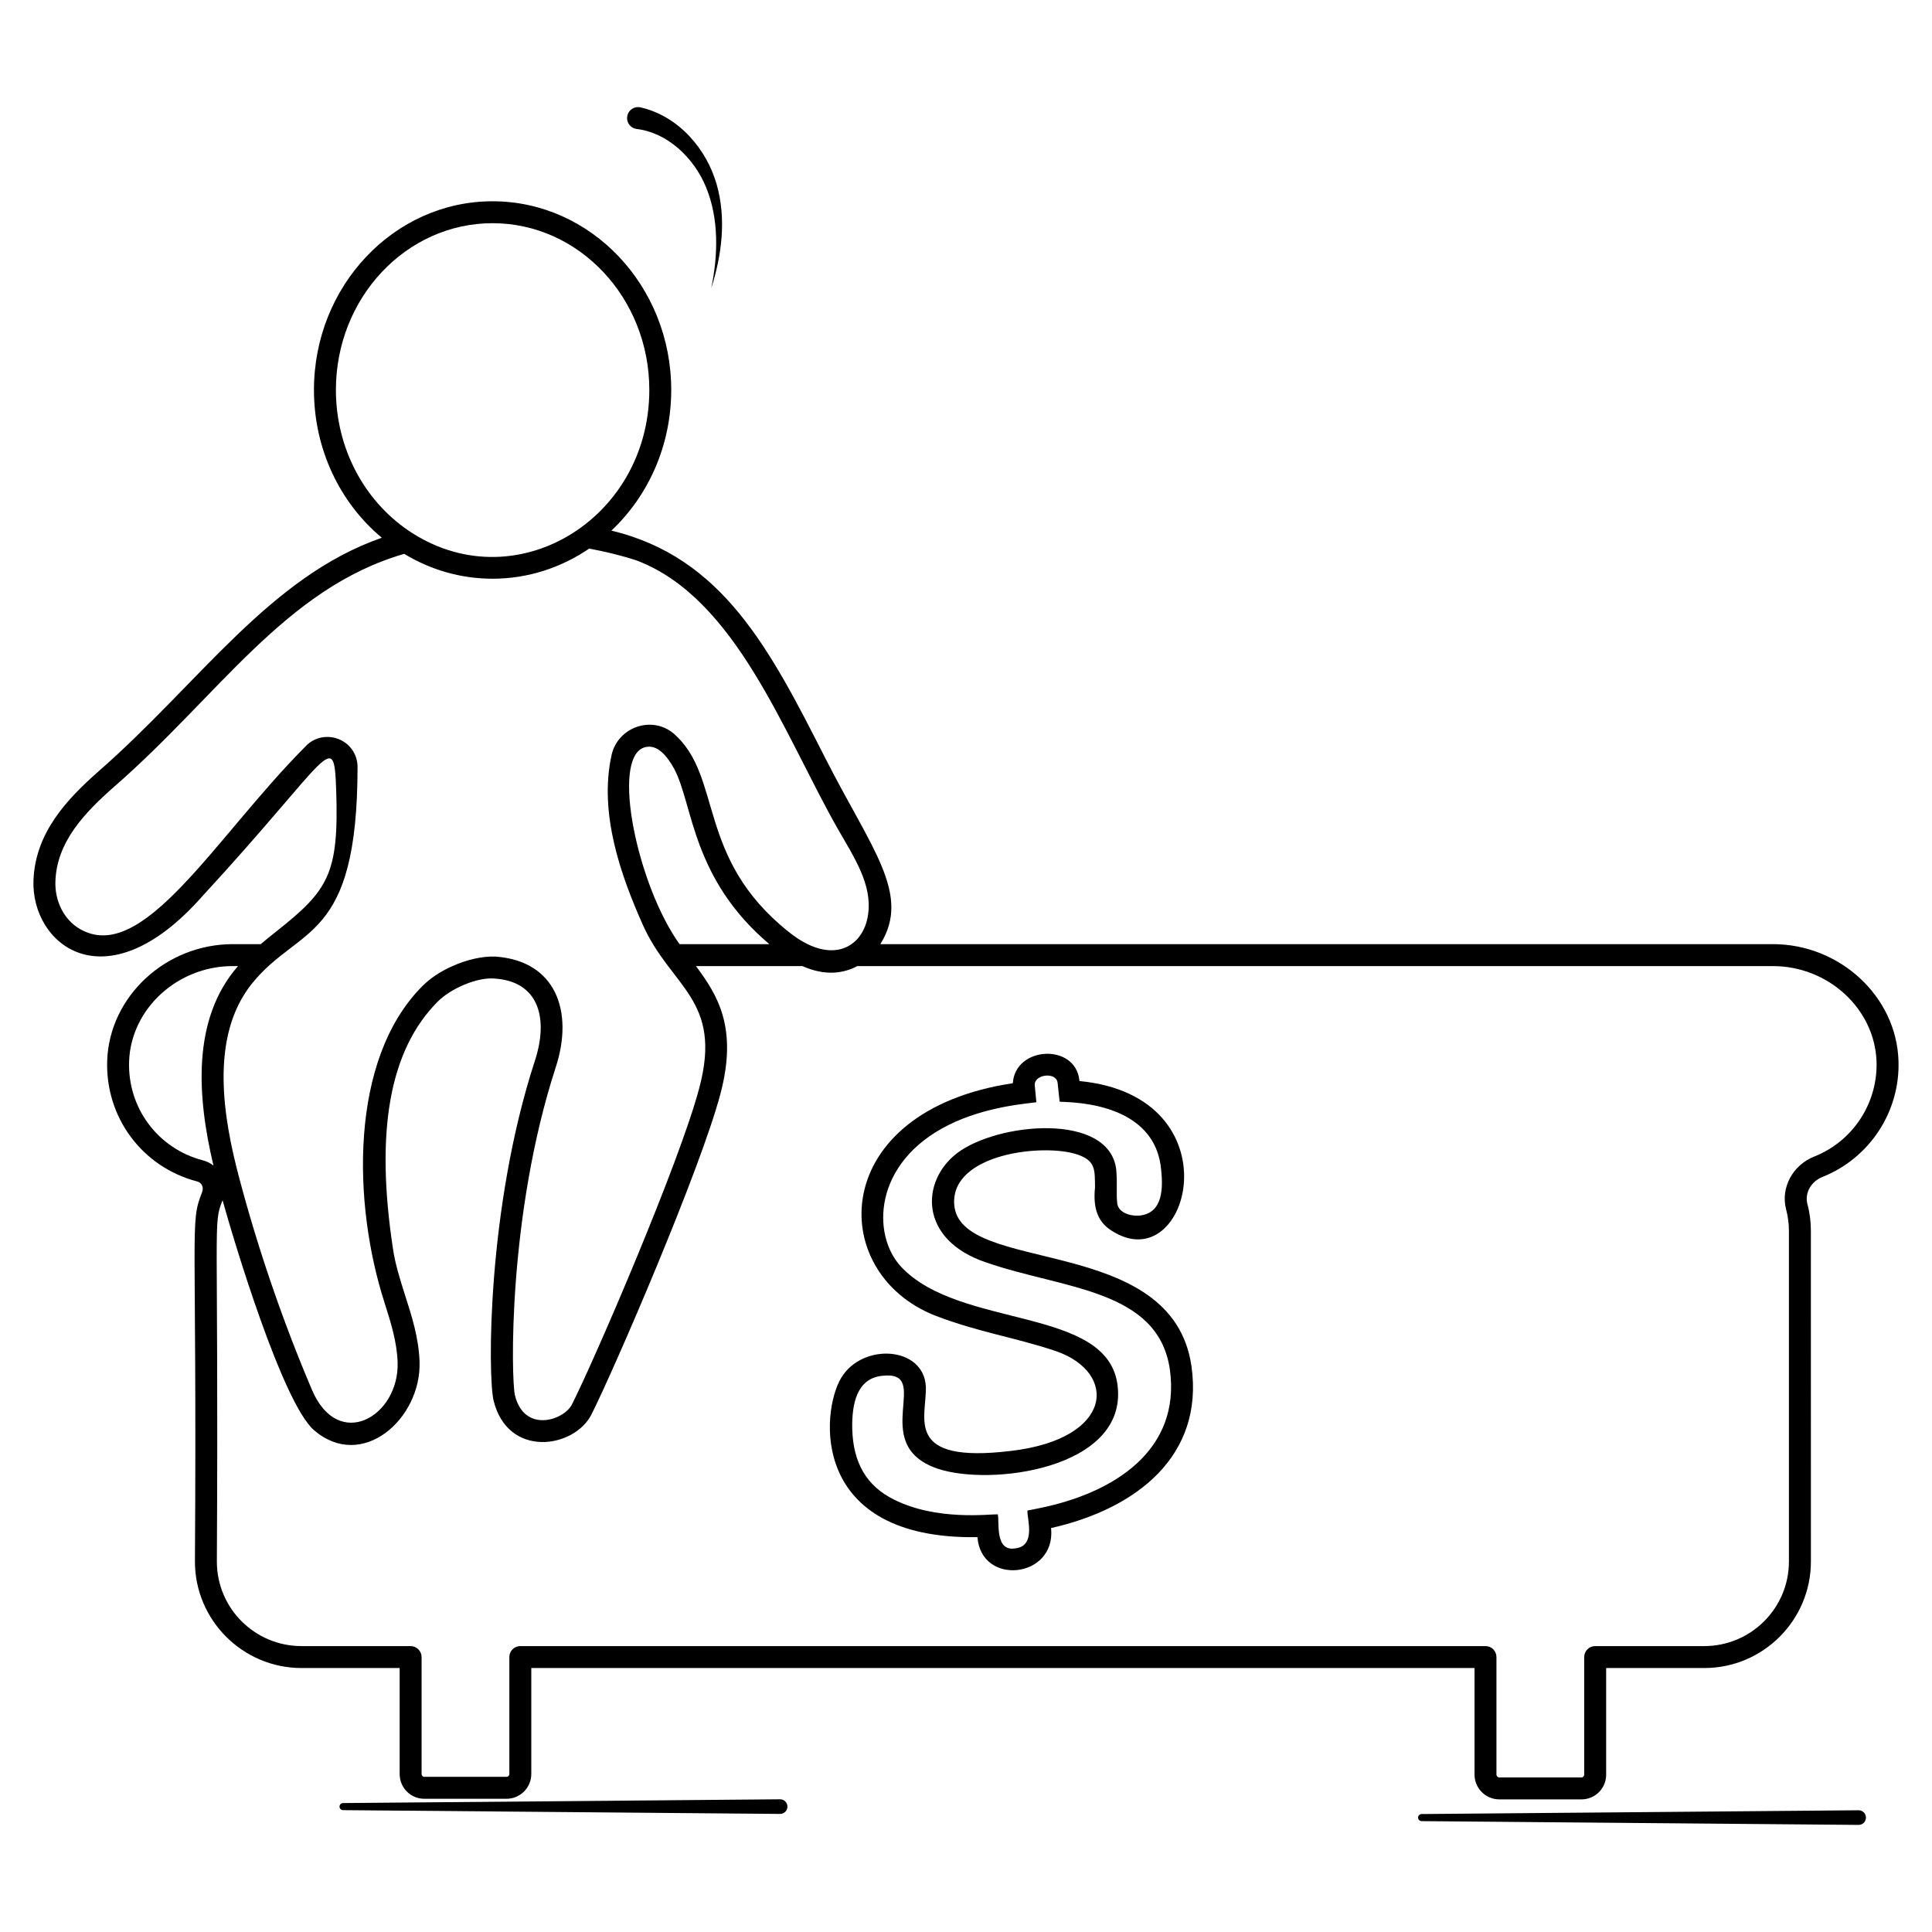 <?xml version="1.0" encoding="UTF-8"?>
<!-- Uploaded to: ICON Repo, www.iconrepo.com, Generator: ICON Repo Mixer Tools -->
<svg fill="#000000" width="800px" height="800px" version="1.1" viewBox="144 144 512 512" xmlns="http://www.w3.org/2000/svg">
 <g>
  <path d="m636.54 623.74-115.81 1c-0.512 0.004-0.926 0.418-0.93 0.93-0.004 0.52 0.414 0.941 0.93 0.949l115.81 1h0.035c1.07-0.008 1.93-0.883 1.922-1.953-0.012-1.078-0.887-1.938-1.957-1.926z"/>
  <path d="m350.72 620.83-115.81 1c-0.512 0.004-0.926 0.418-0.93 0.93-0.004 0.52 0.414 0.941 0.93 0.949l115.81 1h0.035c1.07-0.008 1.93-0.883 1.922-1.953-0.012-1.074-0.887-1.934-1.957-1.926z"/>
  <path d="m613.86 394.21h-236.56c8.254-13.254-2.363-25.191-14.727-49.566-14.496-28.484-27.012-52.938-56.543-60.031 9.727-9.145 15.852-22.477 15.852-37.281 0-27.555-21.238-49.992-47.359-49.992-26.082 0-47.32 22.438-47.32 49.992 0 15.891 7.016 30.035 17.98 39.18-29.723 10.348-48.324 38.445-74.793 61.66-8.797 7.711-17.016 16.547-17.516 29.066-0.699 16.938 19.027 33.406 44.762 4.262 34.18-37.09 34.84-44.918 35.461-28.059 0.734 22.129-2.055 26.469-15.773 37.32-1.395 1.125-2.828 2.246-4.223 3.449h-7.402c-17.75 0-32.668 13.836-33.289 30.809-0.543 15.074 9.262 28.289 23.871 32.09 1.277 0.348 1.742 1.629 1.277 2.828-3.371 8.527-1.316 7.711-1.898 97.895 0 15.539 12.672 28.215 28.25 28.215h26.004v28.098c0 3.606 2.906 6.551 6.512 6.551h21.82c3.606 0 6.551-2.945 6.551-6.551v-28.098h249.97v28.254c0 3.606 2.945 6.551 6.551 6.551h21.82c3.606 0 6.512-2.945 6.512-6.551v-28.254h26.004c15.578 0 28.254-12.672 28.254-28.215l-0.008-87.699c0-2.402-0.309-4.805-0.93-7.094-0.734-2.867 0.969-5.93 3.992-7.129 12.555-5 20.656-17.402 20.152-30.887-0.586-16.977-15.543-30.812-33.254-30.812zm-380.84-146.88c0-24.375 18.602-44.18 41.508-44.18 22.902 0 41.547 19.805 41.547 44.18 0 34.609-36.156 56.309-64.102 37.09-11.398-7.871-18.953-21.551-18.953-37.09zm5.734 99.832c-0.039-3.293-2.055-6.199-5.191-7.363-0.93-0.348-1.859-0.504-2.828-0.504-2.246 0-4.418 0.93-5.969 2.711-23.875 24.027-43.098 58.172-59.801 48.055-4.031-2.402-6.512-7.363-6.277-12.594 0.387-10.387 7.711-18.059 15.5-24.918 27.824-24.223 45.383-52.629 76.93-61.773 6.898 4.188 14.922 6.59 23.406 6.59 9.418 0 18.215-2.945 25.617-7.984 7.867 1.473 12.789 3.215 12.945 3.293 25.965 10.113 38.523 45.461 52.746 70.648 4.535 7.945 9.379 15.035 8.215 23.059-1.199 8.602-9.574 13.797-21.043 4.574-24.648-19.648-17.363-41.156-30.461-52.551-5.852-4.922-14.844-1.668-16.469 5.695-3.449 15.539 2.559 32.09 8.176 44.762 7.441 16.898 21.395 19.844 15.039 43.559-5.269 19.883-27.824 72.16-33.754 83.828-2.172 4.184-12.594 7.598-15.074-2.481-1.008-4.223-1.938-47.707 10.812-86.926 4.844-14.844 0-28.215-15.969-29.336-3.41-0.156-7.598 0.812-11.395 2.519-3.102 1.355-5.969 3.254-8.062 5.387-19.34 19.492-18.332 57.707-10 83.633 1.703 5.387 3.332 10.465 3.527 15.969 0.465 14.34-15.734 23.836-22.75 7.207-7.75-18.254-14.262-37.242-19.34-56.465-3.992-15.191-7.945-37.012 3.566-51.195 12.516-15.469 27.902-10.621 27.902-57.398zm109.13 47.047h-23.797c-11.121-15.5-18.254-49.18-9.379-52.125 3.527-1.125 6.199 2.481 7.984 5.695 5.039 9.574 4.613 29.027 25.191 46.43zm-150.18 57.281c-11.898-3.141-19.918-13.914-19.492-26.238 0.504-13.914 12.828-25.23 27.477-25.23h1.395c-12.324 14.066-10.852 34.648-6.512 52.859-0.852-0.656-1.781-1.121-2.867-1.391zm427.12-1.008c-5.773 2.285-8.992 8.332-7.481 14.027 0.465 1.82 0.738 3.719 0.738 5.621v87.703c0 12.363-10.078 22.398-22.438 22.398h-28.91c-1.59 0-2.906 1.316-2.906 2.906v31.16c0 0.387-0.309 0.738-0.699 0.738h-21.82c-0.387 0-0.734-0.348-0.734-0.738v-31.16c0-1.59-1.277-2.906-2.906-2.906h-255.78c-1.629 0-2.906 1.316-2.906 2.906v31.004c0 0.387-0.348 0.738-0.738 0.738h-21.82c-0.387 0-0.699-0.348-0.699-0.738v-31.004c0-1.59-1.316-2.906-2.906-2.906h-28.91c-12.402 0-22.438-10.039-22.438-22.398 0.504-92.082-1.125-89.059 1.512-95.762 2.945 10.656 15.891 53.793 24.262 60.961 12.75 10.969 28.484-3.102 27.941-18.215-0.23-6.316-2.055-12.016-3.836-17.555-1.316-4.188-2.598-8.137-3.215-12.363-4.727-31.199-0.891-52.59 11.82-65.418 3.606-3.606 10.504-6.512 15-6.16 11.859 0.699 14.457 10.543 10.812 21.742-12.75 39.066-12.48 83.633-10.969 90.066 3.758 15.387 21.316 12.75 25.926 3.758 5.969-11.82 28.832-64.758 34.184-84.949 4.648-17.516-0.66-26.121-6.473-33.91h28.215c6.199 2.75 11.047 1.859 14.531 0h242.68c14.648 0 26.934 11.316 27.438 25.23 0.383 11-6.203 21.152-16.473 25.223z"/>
  <path d="m459.77 506.17c-5-35.578-61.656-24.105-62.898-43.016-0.852-13.488 23.797-16.238 32.707-13.176 4.883 1.668 4.535 4.188 4.613 8.68-0.66 6.356 1.277 9.496 4.379 11.473 20.695 13.449 33.367-35.652-8.527-39.645l0.004-0.234c-1.125-9.883-17.051-8.992-17.633 0.812-49.023 7.363-49.566 50.07-20.695 61.543 11.551 4.457 21.16 5.773 32.129 9.457 16.434 5.695 15.27 23.215-11.82 26.43-28.871 3.527-22.359-8.914-22.672-17.051-0.543-10.656-16.781-11.703-22.438-2.285-5.426 9.031-8.371 42.902 36.117 42.203 0.969 12.984 20.656 10.969 19.531-2.172l-0.039-0.234c22.867-5.152 40.5-19.262 37.242-42.785zm-40.922 37.633-2.559 0.504c-0.195 1.938 2.441 9.457-3.293 10.039-5.465 0.852-4.07-7.168-4.574-9.031-2.246-0.078-16.16 1.781-27.516-3.914-7.207-3.566-10.812-9.688-11.047-18.68-0.156-6.664 1.199-13.332 7.789-14.105 13.992-1.707-3.875 18.059 14.648 24.531 14.027 4.883 50.383 0.156 47.898-21.781-2.324-21.355-41.855-14.961-57.434-31.703-7.789-8.41-7.363-27.516 12.52-37.477 10.113-5.117 21.703-5.773 23.367-6.086l-0.426-4.457c-0.273-2.945 5.656-3.684 6.047-0.738l0.543 5.039c0.969 0.27 24.105-0.738 26.742 16.742 0.852 6.199 0.66 12.75-5.504 13.449-2.559 0.234-5.695-0.812-5.969-3.254-0.309-2.711 0.078-4.574-0.27-8.992-1.898-15.191-31.43-12.441-42.164-4.301-9.688 7.402-10.191 22.941 7.633 28.949 20.348 7.094 45.691 7.016 48.754 28.445 2.906 21.125-14.418 32.75-35.188 36.82z"/>
  <path d="m312.76 178.19c7.941 0.914 15.152 7.496 18.395 15.539 3.344 8.203 3.184 17.723 1.332 26.664 2.758-8.695 4.074-18.309 1.418-27.609-1.344-4.629-3.762-8.992-7.141-12.625-3.363-3.617-7.824-6.512-12.961-7.688l-0.062-0.016c-0.102-0.023-0.207-0.043-0.316-0.055-1.598-0.184-3.043 0.961-3.227 2.562-0.184 1.598 0.965 3.043 2.562 3.227z"/>
 </g>
</svg>